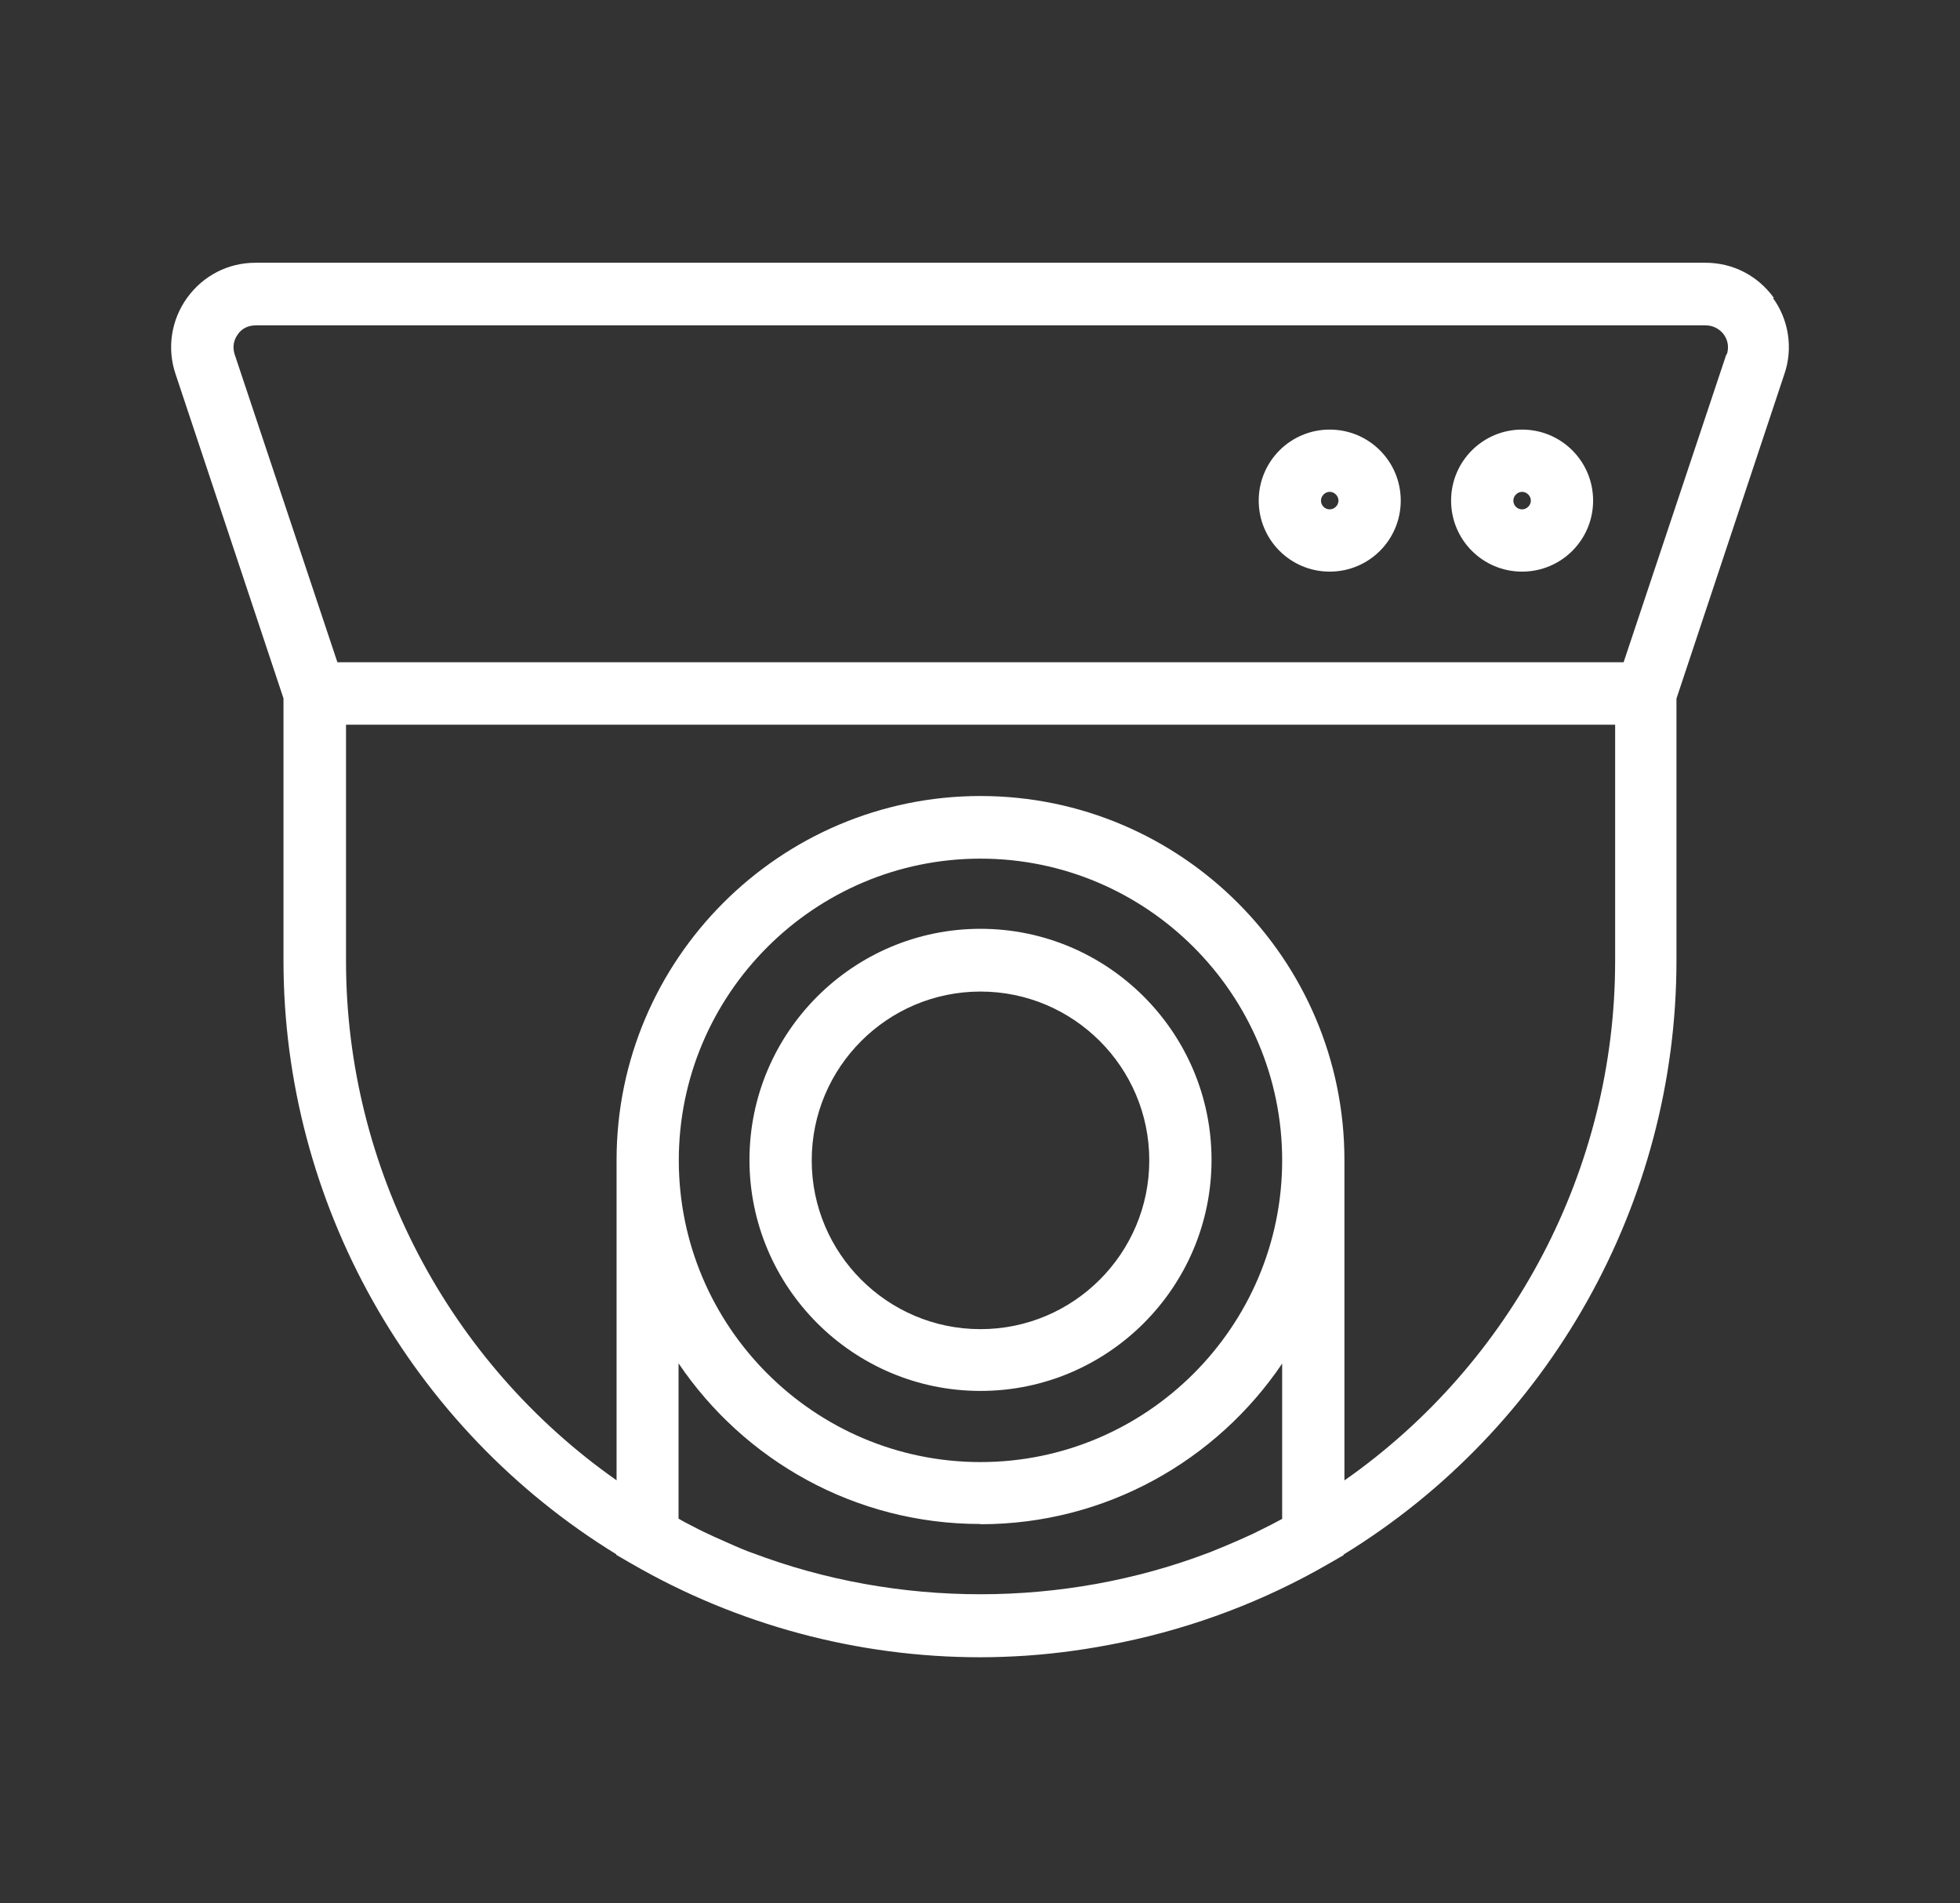 <?xml version="1.0" encoding="UTF-8"?>
<svg id="Layer_1" xmlns="http://www.w3.org/2000/svg" version="1.1" viewBox="0 0 462.469 448.979">
  <rect x="0" y="0" width="462.469" height="448.979" fill="#333333" stroke="none"/>
  <!-- Generator: Adobe Illustrator 29.1.0, SVG Export Plug-In . SVG Version: 2.1.0 Build 142)  -->
  <defs>
    <style>
      .st0 {
        fill: #fff;
      }
    </style>
  </defs>
  <path class="st0" d="M418.555,70.281c-3.816-5.279-9.697-8.292-16.153-8.292H60.29c-6.455,0-12.337,3.013-16.153,8.292-3.759,5.222-4.763,11.907-2.726,17.932l25.478,76.549v61.858c0,57.152,30.039,110.321,78.525,140.068v.143l3.672,2.123c24.904,14.403,53.337,22.035,82.197,22.035,3.586,0,7.202-.143,10.788-.373,7.632-.516,15.206-1.607,22.694-3.156,17.043-3.529,33.569-9.755,48.689-18.506l3.586-2.066v-.143c48.546-29.753,78.525-83.005,78.525-140.068v-61.858l25.478-76.608c2.066-6.025,1.033-12.768-2.726-17.932l.236.001h0ZM231.348,359.605c29.609,0,55.746-15.063,71.183-37.901v36.639c-.803.43-1.693.889-2.496,1.32-1.463.746-2.926,1.463-4.418,2.209-1.176.516-2.267,1.033-3.443,1.549-2.066.889-4.045,1.75-6.169,2.582-.287.143-.574.23-.947.373-34.229,12.997-73.22,12.997-107.537,0-.373-.143-.66-.23-1.033-.373-2.066-.803-4.045-1.693-6.025-2.582-1.176-.516-2.353-1.033-3.529-1.607-1.463-.66-2.869-1.406-4.246-2.123-.889-.43-1.693-.889-2.582-1.406v-36.639c15.436,22.838,41.574,37.901,71.183,37.901l.06.057h0ZM160.165,273.757c0-39.221,31.962-71.183,71.183-71.183s71.183,31.962,71.183,71.183-31.962,71.183-71.183,71.183-71.183-31.962-71.183-71.183h0ZM317.222,349.241v-75.572c0-47.369-38.561-85.87-85.87-85.87s-85.87,38.561-85.87,85.87v75.572c-39.651-27.831-63.838-73.596-63.838-122.513v-55.746h299.453v55.746c0,48.919-24.158,94.735-63.838,122.513h-.038,0ZM407.344,83.59l-24.244,72.646H79.608l-24.244-72.646c-.516-1.607-.287-3.3.746-4.705.947-1.406,2.496-2.123,4.246-2.123h342.112c1.693,0,3.242.803,4.246,2.123,1.033,1.406,1.262,3.099.746,4.705h-.116,0ZM231.352,328.154c30.039,0,54.513-24.445,54.513-54.513,0-30.039-24.445-54.513-54.513-54.513-30.039,0-54.513,24.445-54.513,54.513,0,30.039,24.445,54.513,54.513,54.513ZM231.352,233.933c21.949,0,39.824,17.846,39.824,39.824,0,21.949-17.846,39.824-39.824,39.824-21.949,0-39.824-17.846-39.824-39.824,0-21.949,17.846-39.824,39.824-39.824h0ZM313.755,101.35c-9.267,0-16.755,7.488-16.755,16.755s7.488,16.755,16.755,16.755,16.755-7.488,16.755-16.755-7.488-16.755-16.755-16.755ZM313.755,120.171c-1.176,0-2.066-.947-2.066-2.066,0-1.09.947-2.066,2.066-2.066,1.09,0,2.066.947,2.066,2.066,0,1.09-.947,2.066-2.066,2.066ZM359.145,101.35c-9.267,0-16.755,7.488-16.755,16.755s7.488,16.755,16.755,16.755,16.755-7.488,16.755-16.755-7.488-16.755-16.755-16.755ZM359.145,120.171c-1.176,0-2.066-.947-2.066-2.066,0-1.09.947-2.066,2.066-2.066,1.09,0,2.066.947,2.066,2.066,0,1.09-.947,2.066-2.066,2.066Z"/>
</svg>